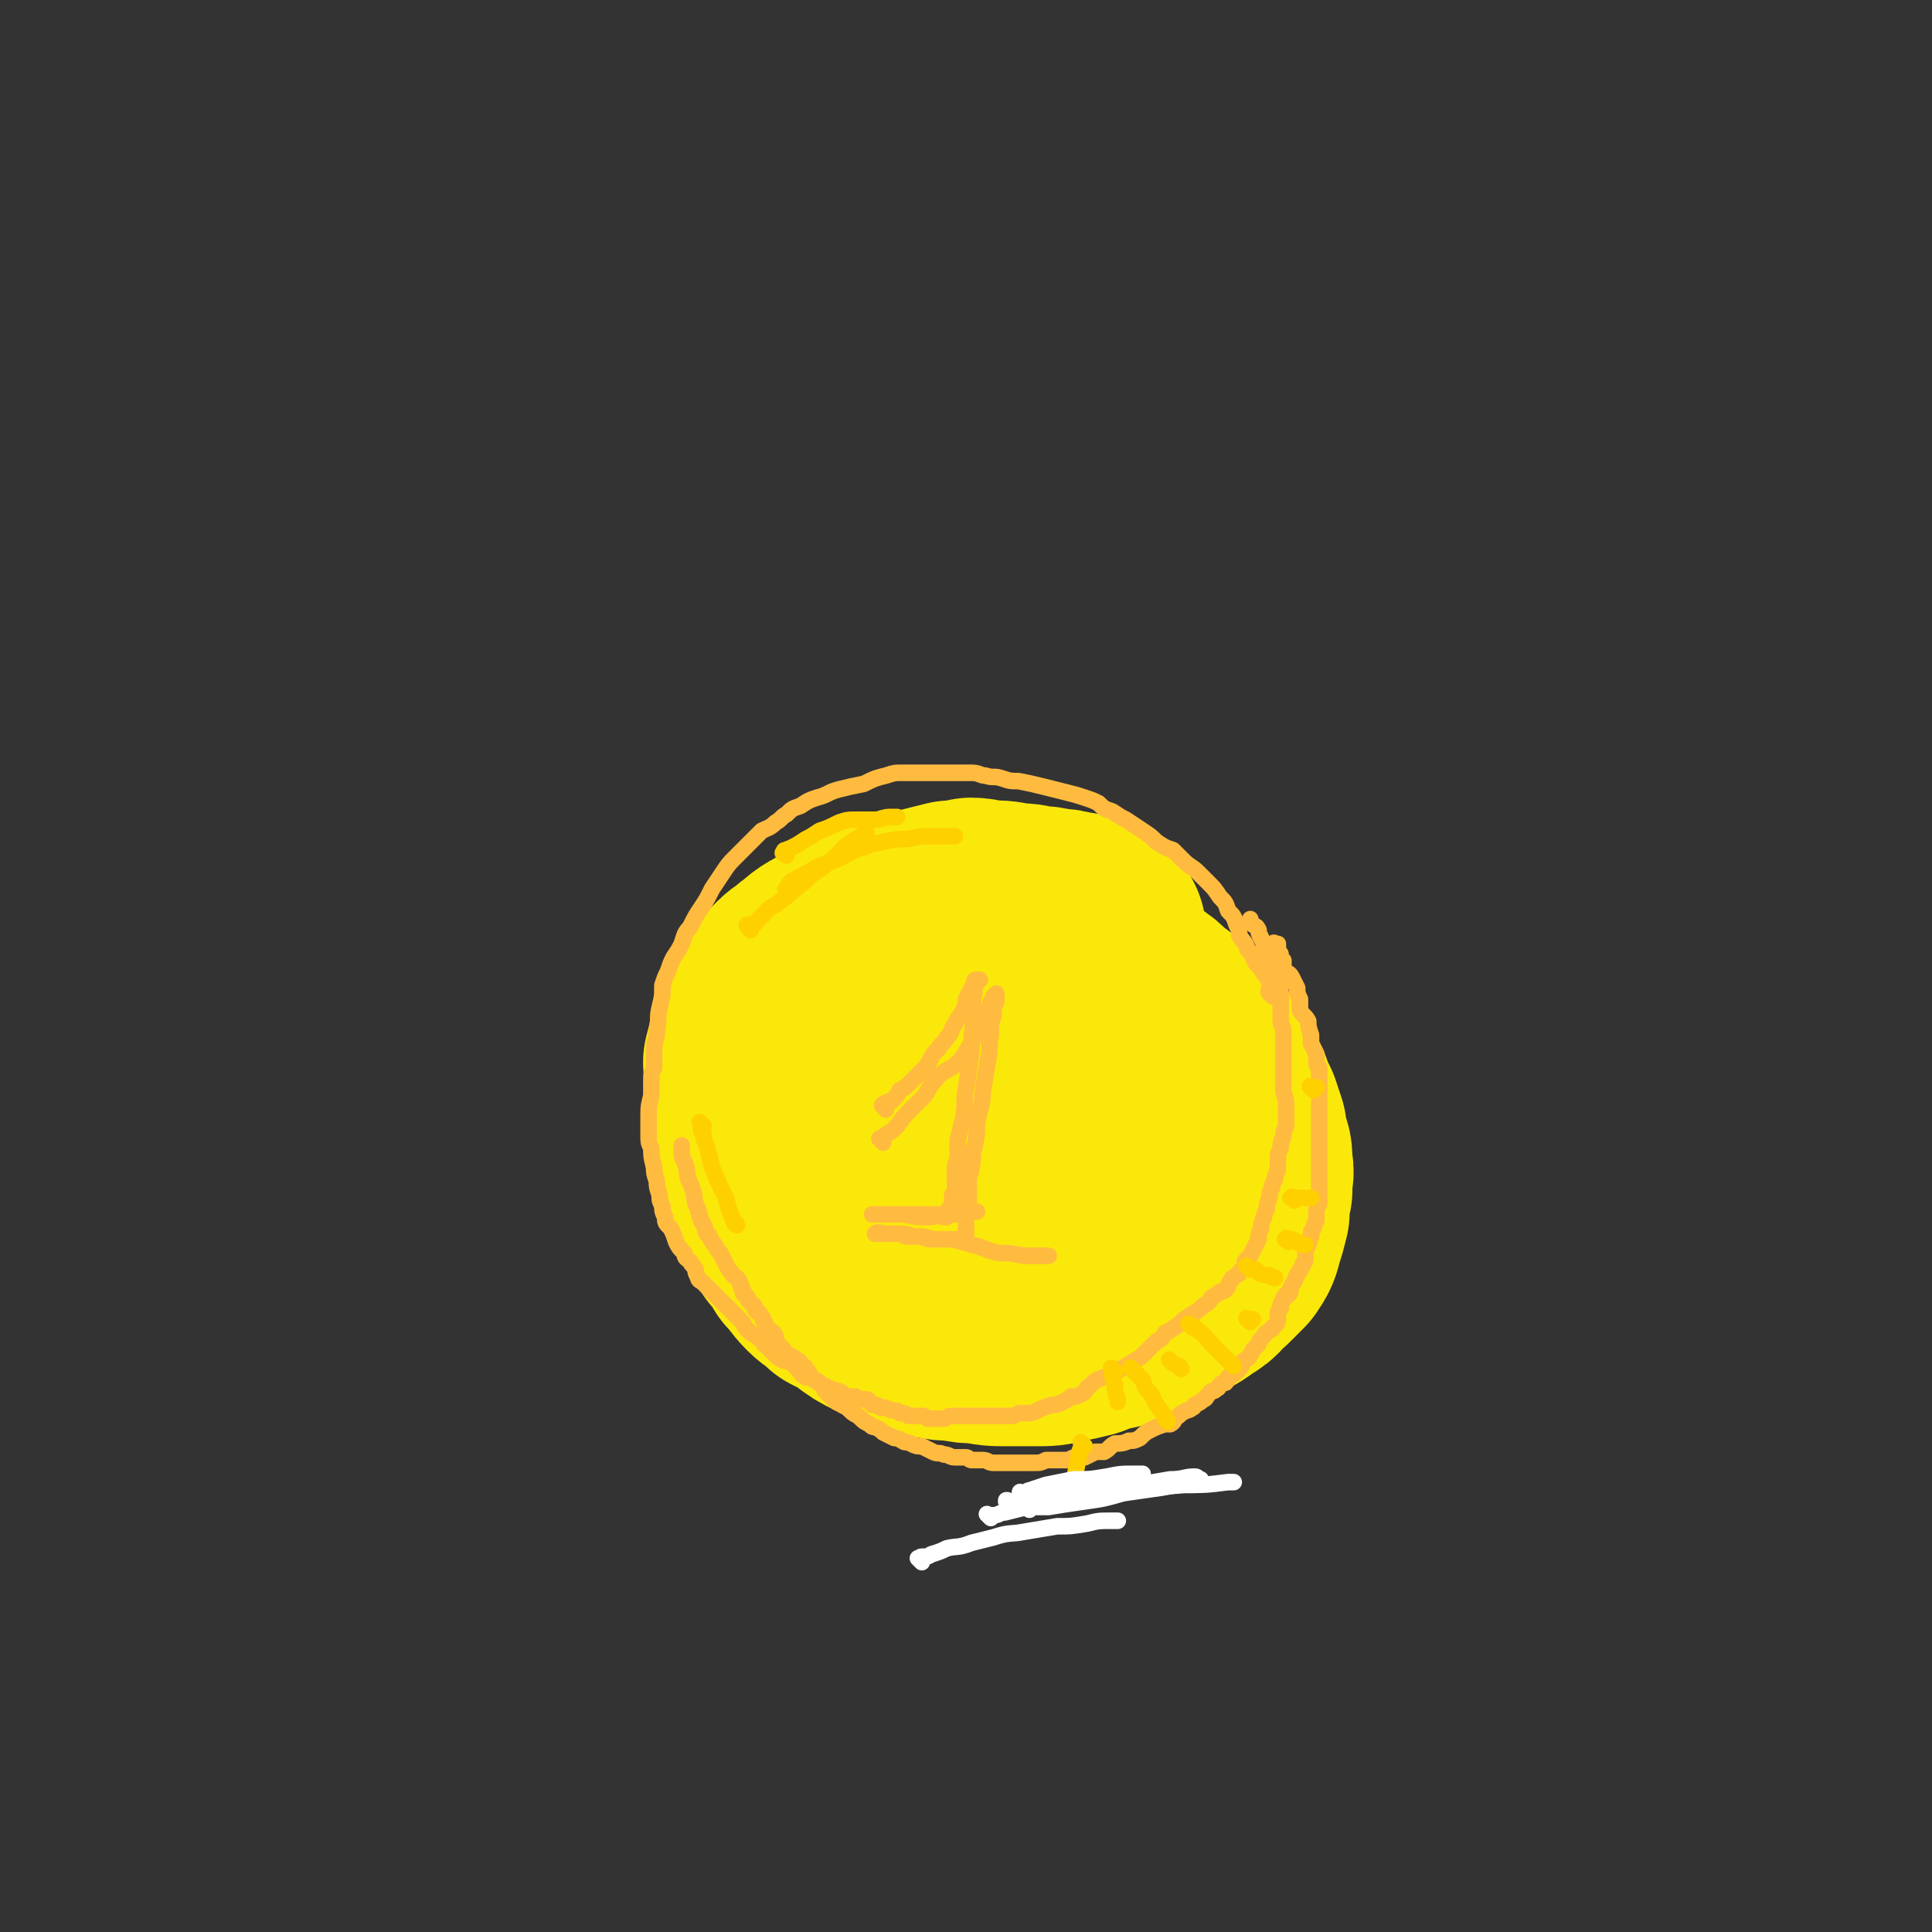 <svg viewBox='0 0 700 700' version='1.1' xmlns='http://www.w3.org/2000/svg' xmlns:xlink='http://www.w3.org/1999/xlink'><rect x="0" y="0" width="700" height="700" fill="#333333" stroke="none"/><g fill='none' stroke='rgb(250,232,11)' stroke-width='80' stroke-linecap='round' stroke-linejoin='round'><path d='M397,338c-1,-1 -1,-1 -1,-1 -1,-1 -1,-1 -1,-1 -1,-1 -1,-1 -2,-1 -3,-1 -3,-1 -5,-1 -3,-1 -3,-1 -6,-1 -4,-1 -4,-1 -7,-1 -4,-1 -4,-1 -8,-1 -4,-1 -4,-1 -8,-1 -4,0 -4,-1 -7,-1 -4,1 -4,1 -7,1 -4,1 -4,1 -8,2 -4,1 -4,1 -8,2 -4,2 -4,2 -8,3 -3,1 -3,2 -6,3 -4,2 -4,1 -8,3 -4,2 -4,1 -7,3 -4,2 -4,3 -7,5 -2,2 -3,2 -5,4 -2,2 -2,2 -4,4 -2,2 -2,2 -3,4 -2,2 -2,2 -3,4 -2,3 -1,3 -2,5 -1,3 -1,3 -1,6 -1,3 -1,3 -2,7 0,2 1,2 1,5 0,3 0,3 0,5 0,3 0,3 0,6 0,3 0,3 0,7 1,4 1,4 2,8 1,5 1,5 2,9 2,4 2,4 3,8 1,3 1,4 3,7 2,4 2,3 4,7 3,3 3,3 5,7 3,3 3,4 6,7 2,2 3,2 6,5 4,2 4,2 7,4 4,3 4,3 8,5 4,2 4,2 8,4 5,2 5,2 9,2 5,1 5,1 9,1 5,1 5,1 9,1 5,1 5,1 10,1 5,0 5,0 10,0 5,0 5,0 9,-1 5,-1 5,-1 9,-2 5,-2 5,-2 10,-3 5,-2 5,-2 10,-4 5,-2 5,-2 10,-5 5,-2 5,-2 9,-5 4,-2 3,-3 7,-6 2,-2 2,-2 5,-5 2,-3 2,-3 3,-7 1,-3 1,-3 2,-7 0,-4 0,-4 1,-8 0,-2 0,-2 0,-5 1,-2 0,-2 0,-5 0,-3 0,-3 -1,-5 -1,-3 -1,-3 -1,-6 -1,-3 -1,-3 -2,-6 -2,-4 -2,-4 -3,-7 -2,-4 -2,-4 -4,-7 -2,-4 -2,-4 -5,-7 -2,-3 -2,-3 -5,-5 -3,-3 -2,-4 -5,-6 -3,-3 -3,-3 -6,-5 -3,-3 -3,-3 -6,-5 -3,-2 -3,-2 -6,-3 -3,-2 -3,-2 -6,-3 -4,-1 -4,-1 -7,-1 -4,-1 -4,-1 -7,-2 -3,-1 -3,-1 -5,-1 -3,0 -3,-1 -6,-1 -3,1 -3,1 -6,1 -2,1 -2,1 -5,1 -2,0 -3,0 -5,1 -3,1 -2,1 -5,2 -2,1 -2,1 -4,3 -2,1 -2,1 -4,3 -2,2 -3,1 -5,3 -2,2 -1,2 -3,4 -1,2 -1,2 -1,4 -1,2 -1,2 -1,5 -1,2 0,2 0,4 0,2 0,2 0,4 0,2 1,2 1,4 2,2 2,2 3,5 2,3 1,3 3,7 3,3 3,3 5,7 3,3 3,4 5,6 3,3 3,3 7,5 3,3 3,3 6,5 3,2 3,1 7,3 2,1 2,1 5,2 3,2 3,2 6,2 2,1 3,1 5,1 1,0 1,-1 2,-1 1,0 1,0 2,0 0,0 0,-1 0,-1 0,-1 0,-1 1,-1 0,-1 0,-1 0,-1 0,-1 -1,-1 -1,-1 -1,-1 -1,-1 -1,-1 -1,-1 -1,-2 -2,-3 0,0 0,0 -1,-1 -1,-1 -1,-1 -2,-1 -1,0 -1,0 -1,0 '/></g>
<g fill='none' stroke='rgb(255,187,64)' stroke-width='6' stroke-linecap='round' stroke-linejoin='round'><path d='M320,414c-1,-1 -1,-1 -1,-1 -1,-1 0,0 0,0 0,0 0,-1 1,-1 2,-2 2,-1 4,-3 3,-3 2,-3 5,-6 3,-3 3,-3 6,-6 2,-3 2,-4 5,-7 3,-3 4,-2 7,-5 3,-3 2,-3 5,-7 1,-2 1,-2 2,-5 1,-3 1,-3 3,-5 0,-2 1,-2 2,-4 0,0 0,-1 0,-1 1,-1 1,-1 1,-2 1,-1 1,-1 1,-1 0,0 0,0 0,0 0,1 0,1 0,1 0,1 0,1 0,2 -1,2 -1,2 -1,5 -1,3 -1,3 -1,7 -1,5 0,5 -1,9 -1,6 -1,6 -2,12 0,5 -1,5 -2,11 0,4 0,4 -1,9 -1,3 0,3 -1,7 0,2 -1,2 -1,5 0,3 0,3 0,5 0,3 0,3 0,6 0,2 -1,1 -1,3 0,2 0,2 0,3 0,1 0,1 0,3 0,0 0,0 0,1 0,0 0,0 0,0 0,1 -1,1 -1,0 -1,0 -1,0 -1,0 -1,0 -1,0 -2,0 -1,0 -1,0 -3,0 -1,0 -1,0 -3,0 -2,0 -2,0 -3,0 -2,0 -2,-1 -4,-1 -2,0 -2,0 -4,0 -2,0 -2,-1 -3,-1 -1,0 -2,0 -3,0 -1,0 -1,0 -1,0 -1,0 -1,0 -2,0 -1,0 -1,0 -2,0 0,0 0,0 0,0 0,0 -1,0 -1,0 1,-1 2,0 4,0 2,0 2,0 4,0 3,0 3,0 6,1 4,0 4,0 7,1 3,0 3,0 7,0 4,1 4,1 7,2 5,1 5,2 10,3 4,0 4,0 9,1 4,0 4,0 7,0 1,0 1,0 2,0 '/><path d='M321,402c-1,-1 -1,-1 -1,-1 -1,-1 0,0 0,0 0,0 0,0 0,0 0,0 0,0 0,0 -1,-1 0,0 0,0 0,0 0,-1 0,-1 2,-1 2,-1 3,-1 2,-2 2,-2 3,-4 2,-1 2,-1 4,-3 2,-2 2,-2 4,-4 2,-2 2,-2 3,-4 1,-2 1,-2 3,-4 1,-2 2,-2 3,-4 2,-2 1,-2 3,-5 1,-2 1,-2 2,-3 1,-2 1,-2 2,-4 0,-1 0,-1 0,-2 1,-2 1,-2 2,-4 0,0 0,0 1,-1 0,-1 0,-1 0,-1 0,-1 0,-1 1,-1 0,0 0,0 1,0 0,0 -1,1 -1,1 -1,2 -1,2 -1,4 -1,5 0,5 0,9 -1,6 -1,6 -1,12 -1,7 -1,7 -2,13 -1,5 0,5 -1,11 -1,4 -1,4 -2,8 0,3 0,3 0,7 -1,2 -1,2 -1,5 0,2 0,2 0,4 0,2 0,2 0,3 0,1 -1,1 -1,1 0,1 0,1 0,2 0,0 0,0 0,1 0,0 0,0 0,1 0,0 0,0 0,0 -1,1 -1,1 -1,1 -1,0 0,1 0,1 0,1 -1,0 -1,1 -1,0 0,1 0,1 0,0 -1,0 -1,0 -1,0 -1,-1 -3,-1 -1,0 -1,0 -3,0 -1,0 -1,0 -3,0 -2,0 -2,0 -4,0 -2,0 -2,0 -4,0 -2,0 -2,0 -4,0 -1,0 -1,0 -3,0 -1,0 -1,0 -2,0 0,0 0,0 0,0 0,0 0,0 0,0 2,0 2,0 3,0 4,0 4,0 7,0 4,0 4,1 9,1 5,0 5,-1 10,-1 4,0 4,-1 8,-1 0,0 0,0 1,0 '/><path d='M461,361c-1,-1 -1,-1 -1,-1 -1,-1 0,-1 0,-1 0,-1 0,-1 0,-1 0,-1 0,-1 0,-1 0,-1 0,-1 0,-1 -1,-2 -1,-2 -2,-3 -1,-2 -1,-2 -3,-4 -1,-2 -1,-3 -3,-5 -1,-3 -1,-2 -3,-5 0,-2 0,-2 -1,-4 -1,-3 -1,-3 -3,-5 -1,-3 -1,-3 -3,-5 -2,-3 -2,-3 -4,-5 -2,-2 -2,-2 -4,-4 -2,-2 -3,-2 -5,-4 -2,-2 -2,-2 -4,-4 -3,-1 -3,-1 -6,-3 -2,-2 -2,-2 -5,-4 -3,-2 -3,-2 -6,-4 -2,-1 -2,-1 -5,-3 -3,-1 -3,-1 -5,-3 -2,-1 -2,-1 -5,-2 -3,-1 -3,-1 -7,-2 -4,-1 -4,-1 -8,-2 -4,-1 -4,-1 -9,-2 -3,0 -3,0 -6,-1 -3,-1 -3,0 -6,-1 -2,0 -2,-1 -5,-1 -3,0 -3,0 -5,0 -3,0 -3,0 -7,0 -3,0 -3,0 -6,0 -3,0 -3,0 -7,0 -3,0 -3,0 -6,1 -4,1 -4,1 -8,3 -5,1 -5,1 -9,2 -4,1 -4,2 -8,3 -3,1 -3,1 -6,3 -3,1 -3,1 -5,3 -2,1 -2,2 -4,3 -2,2 -3,2 -5,3 -3,3 -3,3 -5,5 -2,2 -2,2 -4,4 -3,3 -3,3 -5,6 -2,3 -2,3 -4,6 -2,4 -2,4 -4,7 -2,3 -2,3 -4,7 -2,2 -2,3 -3,6 -1,2 -1,2 -3,5 -1,2 -1,2 -2,5 -1,2 -1,2 -2,5 0,4 0,4 -1,8 -1,4 0,4 -1,8 0,4 -1,4 -1,7 0,3 0,3 0,7 -1,2 -1,2 -1,5 0,2 0,2 0,5 -1,4 -1,4 -1,8 0,2 0,2 0,3 0,2 0,2 0,3 0,3 0,3 1,5 0,3 0,3 1,7 0,2 0,2 1,5 0,2 0,2 1,5 0,2 0,2 1,4 0,2 0,2 1,4 0,2 0,2 2,4 1,2 1,2 2,5 1,2 1,2 3,4 0,2 1,2 2,3 1,2 1,1 2,3 0,1 0,1 1,3 0,1 1,1 2,2 0,0 0,0 1,1 0,0 0,0 1,1 1,1 1,1 2,2 1,1 1,1 2,2 1,1 1,1 2,2 1,1 1,1 2,2 1,1 1,1 3,3 2,2 1,2 3,4 2,2 2,1 4,3 2,1 1,2 3,3 1,1 1,1 3,3 1,1 1,1 3,2 1,0 1,0 3,1 1,1 1,1 2,2 1,1 1,2 3,3 1,0 2,0 3,1 1,0 1,1 3,2 1,0 1,0 2,1 1,0 1,0 3,1 1,0 1,0 1,0 2,1 1,1 3,2 0,0 1,0 2,0 1,0 1,0 1,0 1,1 1,1 2,1 1,0 1,0 2,0 1,0 1,1 2,2 2,0 2,0 3,1 2,0 2,0 4,1 2,0 2,0 3,1 2,0 2,0 3,1 2,0 2,0 4,0 2,0 2,0 3,1 2,0 2,0 3,0 2,0 2,0 3,0 1,0 1,-1 3,-1 1,0 1,0 2,0 1,0 1,0 3,0 2,0 2,0 4,0 2,0 2,0 5,0 2,0 2,0 4,0 2,0 2,0 4,0 1,0 1,-1 3,-1 1,0 1,0 2,0 2,0 2,0 4,-1 2,-1 2,-1 5,-2 2,0 2,0 4,-1 2,-1 2,-1 3,-2 2,0 2,0 4,-1 2,-1 1,-2 3,-3 2,-2 2,-2 5,-3 3,-1 3,-1 6,-3 2,-1 2,-1 5,-3 2,-1 2,-1 4,-3 2,-2 2,-2 4,-4 2,-1 2,-1 3,-3 2,-1 2,-1 5,-3 2,-2 2,-2 5,-4 2,-1 2,-1 4,-3 2,-1 2,-1 3,-3 2,-1 2,-1 3,-2 1,0 2,0 3,-2 0,0 0,-1 1,-2 0,-1 1,-1 2,-2 1,-1 1,0 1,-1 2,-2 2,-2 2,-4 2,-2 2,-2 3,-4 1,-2 1,-2 2,-4 0,-2 0,-2 1,-4 0,-2 0,-2 1,-4 0,-1 0,-1 1,-3 0,-2 0,-2 1,-4 0,-2 0,-2 1,-4 0,-1 0,-1 1,-3 0,-1 0,-1 1,-3 0,-2 0,-2 0,-4 0,-2 0,-2 1,-4 0,-2 0,-2 1,-4 0,-2 0,-2 1,-4 0,-2 0,-2 0,-4 0,-2 0,-2 0,-4 0,-3 -1,-3 -1,-5 0,-2 0,-2 0,-4 0,-2 0,-2 0,-4 0,-2 0,-2 0,-4 0,-2 0,-2 0,-4 0,-2 0,-2 0,-4 0,-1 0,-1 0,-2 0,-1 -1,-1 -1,-3 0,-1 0,-1 0,-2 0,-2 0,-2 0,-4 0,-2 0,-2 0,-4 0,-1 0,-1 -1,-3 0,-2 0,-2 -1,-4 -1,-2 -1,-2 -2,-4 0,-3 -1,-3 -2,-5 0,-2 0,-2 -1,-4 -1,-2 -1,-2 -1,-3 -1,-2 -1,-1 -2,-2 -1,-1 -1,-2 -1,-2 '/><path d='M463,343c-1,-1 -1,-1 -1,-1 -1,-1 0,0 0,0 0,0 0,0 0,0 1,0 1,0 1,0 0,0 0,1 0,1 0,1 0,1 0,2 0,0 1,0 1,1 0,1 0,1 1,2 0,1 0,2 0,3 1,2 2,1 3,3 1,2 1,2 2,4 0,2 0,2 1,4 0,2 0,2 0,4 1,2 2,2 3,4 0,2 0,2 1,5 0,1 0,1 0,3 1,2 1,2 2,4 0,1 0,1 0,3 0,1 0,1 1,2 0,1 0,1 0,2 0,1 0,1 0,3 0,1 0,1 0,2 0,2 0,2 0,3 0,1 0,1 0,3 0,1 0,1 0,2 0,2 0,2 0,3 0,2 0,2 0,3 0,1 0,1 0,3 0,1 0,1 0,3 0,1 0,1 0,2 0,2 0,2 0,4 0,2 0,2 0,4 0,1 0,1 0,3 0,1 0,1 0,3 0,1 0,1 0,3 0,1 0,1 0,3 0,1 -1,1 -1,2 0,2 0,2 0,4 0,1 -1,1 -1,3 -1,1 -1,1 -1,3 -1,1 0,1 -1,3 0,1 -1,1 -1,2 0,2 0,2 0,3 0,1 0,1 -1,2 0,1 0,1 -1,2 0,1 -1,1 -1,2 -1,1 0,1 -1,2 0,1 -1,1 -1,2 -1,1 0,2 -1,3 0,0 -1,0 -1,0 -1,1 -1,1 -1,2 -1,1 -1,1 -1,3 -1,1 -1,1 -1,2 0,1 0,1 0,2 0,2 -1,2 -2,3 0,1 0,0 -1,1 -1,1 -2,1 -2,2 -2,2 -2,2 -2,3 -1,1 -1,1 -2,2 -1,2 -1,2 -1,2 -1,2 -2,1 -3,3 0,0 0,1 -1,2 -1,1 -1,1 -2,2 0,0 -1,0 -2,1 0,0 0,1 -1,2 -1,0 -1,0 -1,0 -2,1 -1,2 -2,2 -1,1 -1,1 -2,1 -1,1 -1,1 -1,1 -1,1 -1,2 -2,2 -1,1 -1,1 -3,2 -1,0 0,1 -1,1 -1,1 -2,1 -2,1 -2,1 -2,1 -3,2 -2,1 -1,2 -3,3 -1,0 -1,0 -2,0 -3,1 -3,1 -5,2 -2,1 -2,1 -4,3 -2,1 -2,1 -4,1 -2,1 -3,1 -5,1 -2,1 -2,2 -4,3 -1,0 -1,0 -3,0 -2,1 -2,1 -4,2 -1,0 -1,0 -3,0 -1,0 -1,0 -3,1 -1,0 0,0 -1,0 -2,0 -2,0 -3,0 -2,0 -2,0 -4,0 -2,1 -2,1 -4,1 -2,0 -2,0 -4,0 -2,0 -2,0 -4,0 -2,0 -2,0 -4,0 -1,0 -1,0 -3,0 -2,0 -2,-1 -4,-1 -2,0 -2,0 -4,0 -1,0 -1,-1 -2,-1 -2,0 -2,0 -4,0 -2,0 -2,-1 -4,-1 -2,-1 -2,0 -4,-1 -2,-1 -2,-1 -4,-2 -2,0 -2,0 -4,-1 -2,-1 -2,0 -3,-1 -2,-1 -2,-1 -3,-1 -2,-1 -2,-1 -4,-2 -1,-1 -1,-1 -3,-2 -1,0 -1,0 -2,-1 -2,-1 -2,-1 -3,-2 -2,-2 -2,-1 -4,-3 -1,-1 -1,-1 -3,-2 -1,-1 -1,0 -3,-2 -1,-1 -1,-1 -3,-3 -1,-1 0,-1 -2,-3 -1,-1 -1,0 -3,-2 -1,-1 0,-1 -2,-3 0,-1 -1,-1 -1,-1 -1,-1 -1,-2 -2,-2 -2,-2 -2,-1 -3,-2 -2,-1 -2,-1 -2,-2 -1,-1 -1,-1 -2,-2 -1,-2 -1,-2 -1,-3 -1,-2 -1,-1 -2,-2 -1,-1 -1,-1 -2,-3 -1,-1 0,-1 -1,-2 -1,-2 -1,-1 -2,-2 -1,-1 0,-2 -1,-2 -1,-1 -1,-1 -2,-2 0,-1 0,-1 -1,-2 -1,0 -1,-1 -1,-2 -1,-1 0,-1 -1,-2 0,-1 0,-1 -1,-2 -1,-1 -1,0 -2,-2 -1,-1 -1,-1 -2,-3 -1,-2 -1,-2 -2,-4 -1,-1 -1,-1 -2,-3 -1,-1 -1,-1 -2,-3 0,-1 0,0 -1,-1 -1,-2 0,-2 -1,-3 0,-1 -1,-1 -1,-2 -1,-2 0,-2 -1,-3 0,-2 -1,-2 -1,-3 -1,-3 0,-3 -1,-5 -1,-3 -1,-2 -2,-5 0,-2 0,-2 -1,-5 -1,-2 -1,-2 -1,-3 0,-1 0,-2 0,-3 0,0 0,0 0,0 '/></g>
<g fill='none' stroke='rgb(255,208,0)' stroke-width='6' stroke-linecap='round' stroke-linejoin='round'><path d='M255,408c-1,-1 -1,-1 -1,-1 -1,-1 0,0 0,0 0,0 0,0 0,0 0,0 0,0 0,0 -1,-1 0,0 0,0 0,1 0,1 0,2 0,1 0,1 1,2 0,2 0,2 1,4 1,4 1,4 2,8 2,5 2,5 5,11 1,4 1,4 3,9 0,0 1,0 1,1 '/><path d='M272,337c-1,-1 -1,-1 -1,-1 -1,-1 0,-1 0,-1 1,0 1,0 2,0 2,-2 2,-2 4,-4 2,-3 3,-2 5,-4 3,-2 3,-2 5,-4 4,-3 4,-3 7,-6 3,-2 3,-2 7,-5 3,-3 3,-3 6,-6 3,-2 3,-2 5,-3 1,-1 1,-1 2,-1 '/><path d='M286,324c-1,-1 -1,-1 -1,-1 -1,-1 0,-1 0,-1 1,-1 1,-1 1,-1 0,-1 0,-1 0,-1 1,-1 1,-1 2,-1 1,0 1,0 1,-1 2,-1 2,-1 4,-2 3,-2 3,-2 6,-3 4,-2 4,-1 7,-3 4,-2 3,-2 7,-3 4,-2 4,-1 7,-2 5,-1 5,-1 9,-1 4,-1 4,-1 9,-1 3,0 3,0 7,0 0,0 0,0 1,0 '/><path d='M285,310c-1,-1 -2,-1 -1,-1 0,-1 0,-1 1,-1 1,-1 1,0 2,-1 2,-1 2,-1 5,-3 2,-1 2,-1 5,-3 3,-1 3,-1 7,-3 3,-1 3,-1 7,-1 3,0 3,0 7,0 3,-1 3,-1 6,-1 0,0 0,0 1,0 '/><path d='M404,497c-1,-1 -1,-1 -1,-1 -1,-1 0,0 0,0 0,3 0,3 1,6 0,2 0,2 1,5 0,1 0,1 0,1 '/><path d='M411,497c-1,-1 -1,-1 -1,-1 -1,-1 0,0 0,0 0,0 0,0 0,0 0,0 -1,-1 0,0 0,0 1,0 2,2 1,1 1,1 2,2 1,3 1,3 3,5 2,4 2,4 5,8 0,1 0,1 1,2 '/><path d='M425,494c-1,-1 -2,-2 -1,-1 0,0 1,1 3,2 1,0 0,0 1,1 '/><path d='M432,481c-1,-1 -2,-2 -1,-1 0,0 1,0 3,2 3,2 3,3 6,6 3,3 3,3 5,5 1,1 1,1 2,2 '/><path d='M453,479c-1,-1 -1,-1 -1,-1 -1,-1 0,0 0,0 0,0 0,0 0,0 1,0 1,0 2,0 0,0 0,0 0,0 '/><path d='M453,460c-1,-1 -1,-1 -1,-1 -1,-1 0,0 0,0 0,0 0,0 0,0 0,0 -1,-1 0,0 0,0 1,1 3,1 2,2 2,2 5,2 1,1 1,1 2,1 '/><path d='M393,524c-1,-1 -1,-1 -1,-1 -1,-1 0,0 0,0 0,2 -1,2 -1,4 -1,5 -1,5 -2,10 0,1 0,1 0,3 '/><path d='M467,450c-1,-1 -2,-1 -1,-1 0,-1 0,0 1,0 1,0 1,0 1,0 2,1 2,1 4,2 1,0 1,0 1,0 '/><path d='M469,435c-1,-1 -2,-1 -1,-1 0,-1 0,0 1,0 3,0 3,0 5,0 0,0 0,0 1,0 '/><path d='M476,395c-1,-1 -1,-1 -1,-1 -1,-1 0,0 0,0 1,0 1,0 2,0 0,0 0,0 0,0 '/></g>
<g fill='none' stroke='rgb(255,255,255)' stroke-width='6' stroke-linecap='round' stroke-linejoin='round'><path d='M334,566c-1,-1 -1,-1 -1,-1 -1,-1 0,0 0,0 0,0 0,-1 1,-1 0,0 0,0 1,0 0,0 0,0 0,0 2,0 2,-1 3,-1 3,-1 3,-1 5,-2 4,-1 4,0 9,-2 4,-1 4,-1 8,-2 6,-2 6,-1 11,-2 6,-1 6,-1 12,-2 5,0 5,0 11,-1 4,-1 4,-1 9,-1 1,0 1,0 2,0 '/><path d='M373,547c-1,-1 -1,-1 -1,-1 -1,-1 0,0 0,0 0,0 0,0 0,0 0,0 -1,0 0,0 0,-1 0,0 1,0 1,0 1,0 3,0 2,0 2,0 4,0 6,-1 6,-1 13,-2 7,-1 7,-1 14,-3 7,-1 7,-1 14,-2 5,-1 5,-1 10,-1 1,0 1,0 2,0 '/><path d='M359,550c-1,-1 -1,-1 -1,-1 -1,-1 0,0 0,0 0,0 0,0 0,0 1,0 1,0 2,0 2,0 2,-1 4,-1 4,-1 4,-1 8,-2 6,-1 6,0 13,-1 12,-3 12,-3 24,-5 10,-2 10,-2 20,-4 '/><path d='M366,545c-1,-1 -1,-1 -1,-1 -1,-1 0,0 0,0 0,0 0,0 0,0 0,0 -1,0 0,0 0,-1 0,0 1,0 1,0 1,0 2,0 1,0 1,0 3,0 3,0 3,-1 6,-1 6,-1 6,-1 12,-2 7,-1 7,-1 13,-1 5,-1 5,-2 11,-2 5,-1 5,-1 11,-2 5,0 5,-1 9,-1 1,0 1,1 2,1 '/><path d='M372,543c-1,-1 -2,-1 -1,-1 0,-1 1,0 2,0 2,0 2,0 4,0 7,0 7,0 13,0 9,0 9,-1 17,-2 11,-1 11,-1 22,-2 8,0 8,0 16,-1 1,0 1,0 2,0 '/><path d='M371,542c-1,-1 -1,-1 -1,-1 -1,-1 0,0 0,0 0,0 0,0 0,0 1,0 1,0 1,0 1,0 1,-1 2,-1 3,-1 3,-1 6,-2 5,-1 5,-1 10,-2 6,0 6,0 12,-1 5,-1 5,-1 10,-1 2,0 2,0 3,0 '/></g>
</svg>